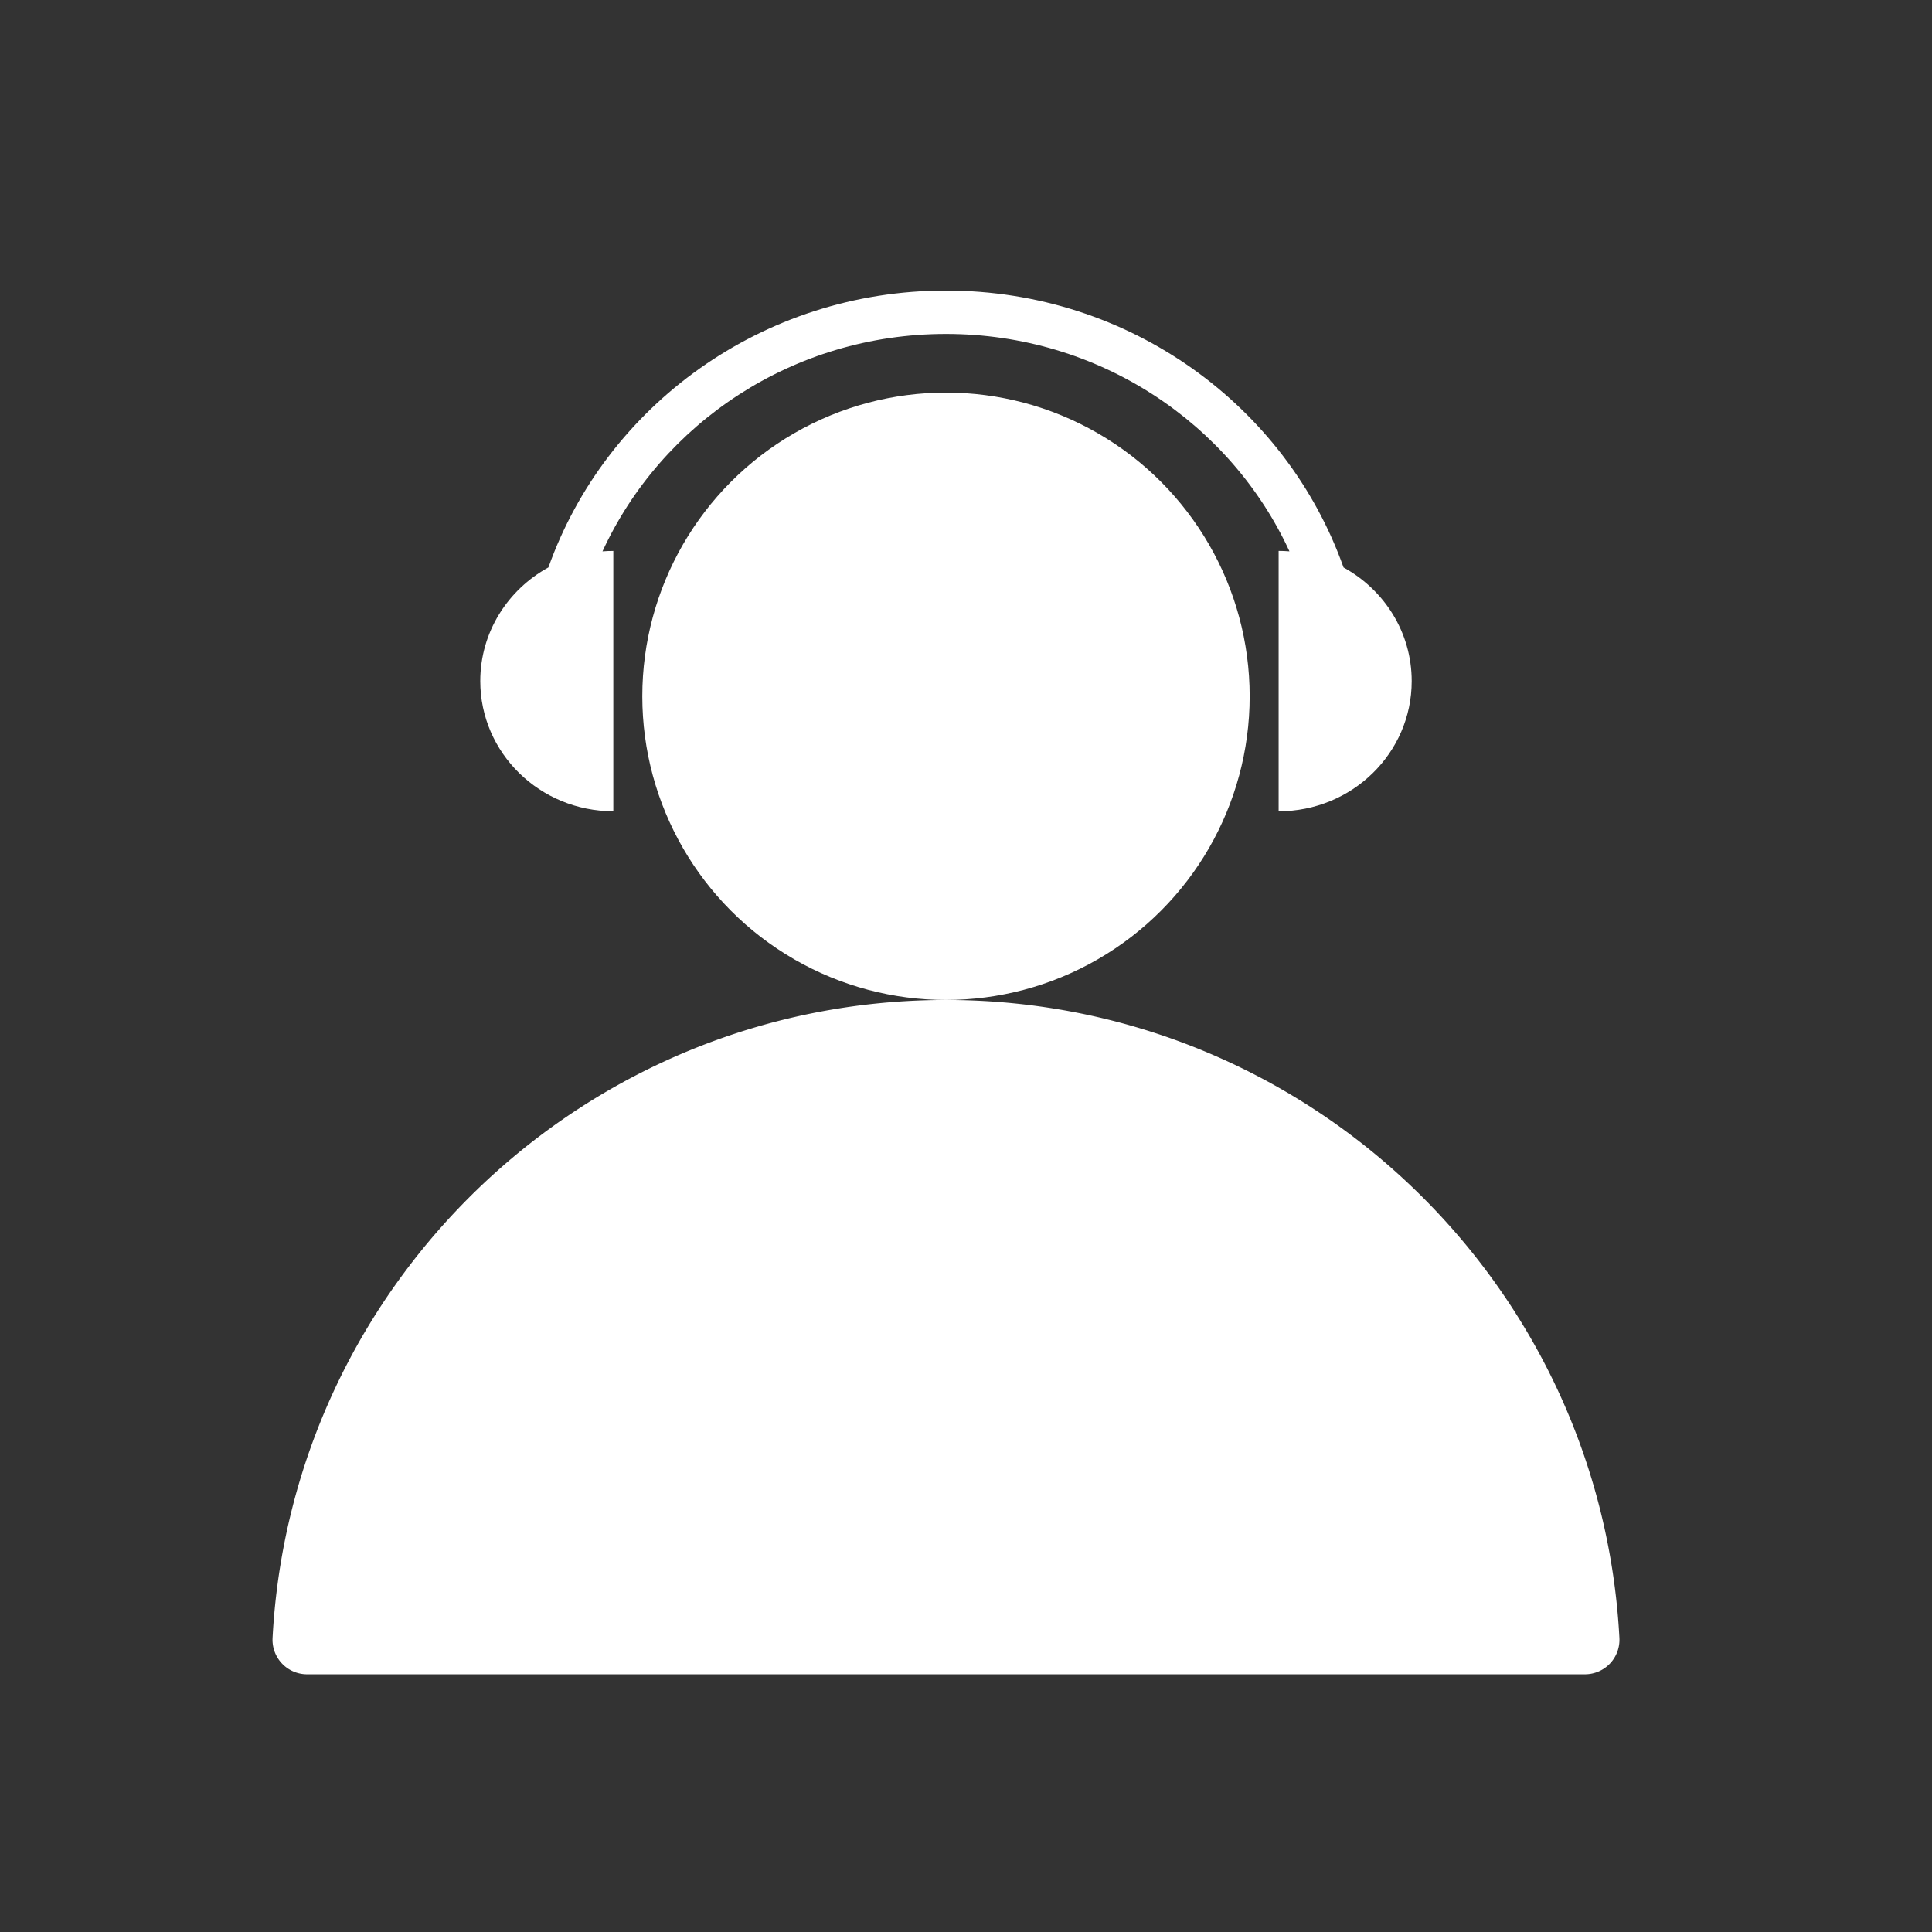 <svg id="d6e25741-85e4-4a67-82a4-7bc6a495c16c" data-name="图层 1" xmlns="http://www.w3.org/2000/svg" viewBox="0 0 1024 1024"><rect x="0" y="0" width="1024" height="1024" fill="#333333" stroke="none"/><defs><style>.d3996d60-2e42-4755-a0b7-ee5bb758d7e2{fill:#fff;}</style></defs><title>解决方案-服务价值icon</title><circle class="d3996d60-2e42-4755-a0b7-ee5bb758d7e2" cx="501.39" cy="369.04" r="160.96"/><path class="d3996d60-2e42-4755-a0b7-ee5bb758d7e2" d="M501.39,530c-190.9,0-346.84,149.65-356.92,338a18.3,18.3,0,0,0,18.18,19.41H840.13A18.3,18.3,0,0,0,858.31,868C848.23,679.65,692.29,530,501.39,530Z"/><path class="d3996d60-2e42-4755-a0b7-ee5bb758d7e2" d="M325.07,430V292q-2.9,0-5.74.23C350.62,224.29,420.3,177,501.39,177s150.77,47.3,182.05,115.22q-2.84-.23-5.74-.23V430c38.94,0,70.53-30.89,70.53-69,0-25.88-14.57-48.42-36.12-60.23C681.79,215.34,599,154,501.39,154S321,215.34,290.67,300.74c-21.55,11.81-36.12,34.36-36.12,60.24,0,38.1,31.57,69,70.53,69Z"/></svg>